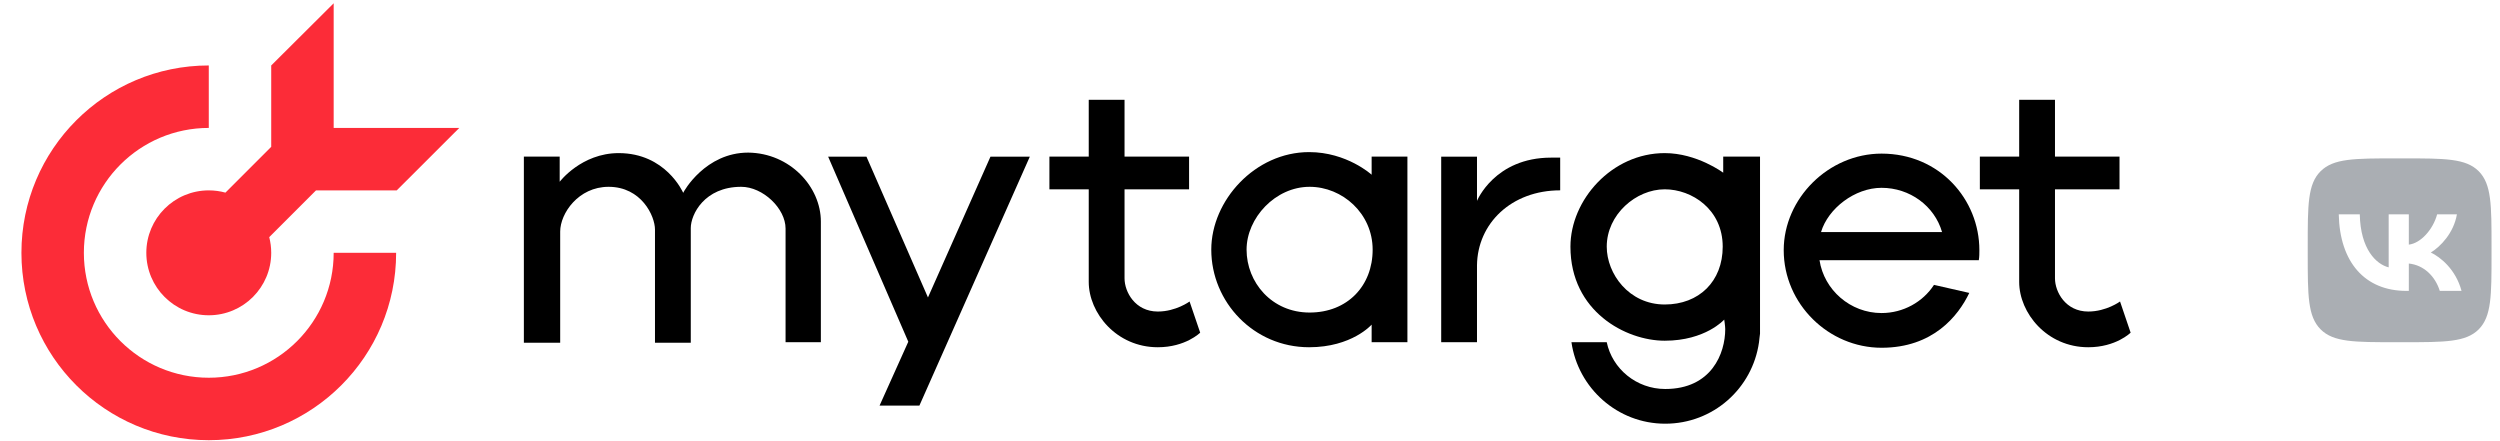 <?xml version="1.0" encoding="UTF-8"?> <svg xmlns="http://www.w3.org/2000/svg" width="119" height="21" viewBox="0 0 119 21" fill="none"> <g clip-path="url(#clip0_81_758)"> <path d="M114.541 13.846C112.567 13.846 111.37 12.477 111.325 10.202H112.326C112.357 11.872 113.116 12.582 113.701 12.726V10.202H114.66V11.644C115.224 11.581 115.812 10.927 116.008 10.202H116.949C116.799 11.091 116.158 11.749 115.707 12.019C116.158 12.236 116.89 12.81 117.169 13.846H116.134C115.917 13.153 115.378 12.617 114.66 12.544V13.846H114.541ZM114.044 16.289H114.408C116.386 16.289 117.376 16.289 117.988 15.676C118.597 15.06 118.597 14.07 118.597 12.099V11.728C118.597 9.754 118.597 8.767 117.988 8.151C117.376 7.539 116.386 7.539 114.408 7.539H114.044C112.066 7.539 111.076 7.539 110.46 8.151C109.844 8.764 109.848 9.758 109.848 11.728V12.099C109.848 14.073 109.848 15.06 110.46 15.676C111.073 16.292 112.066 16.289 114.044 16.289Z" fill="#AAAEB3"></path> <path d="M39.073 10.544V16.29H37.393V10.879C37.393 9.921 36.313 8.892 35.281 8.892C33.529 8.892 32.881 10.209 32.881 10.855V16.314H31.177C31.177 16.314 31.177 11.286 31.177 10.927C31.177 10.28 30.529 8.892 28.969 8.892C27.529 8.892 26.665 10.161 26.665 11.023C26.665 11.741 26.665 16.314 26.665 16.314H24.936V7.455H26.641V8.652C26.641 8.652 27.673 7.288 29.449 7.288C31.681 7.288 32.497 9.131 32.521 9.179C32.545 9.107 33.577 7.264 35.617 7.264C37.609 7.288 39.073 8.892 39.073 10.544Z" fill="black"></path> <path d="M94.194 12.363C94.218 12.22 94.218 12.052 94.218 11.908C94.218 9.49 92.322 7.312 89.562 7.312C87.042 7.312 84.905 9.442 84.905 11.908C84.905 14.47 87.042 16.553 89.562 16.553C92.01 16.553 93.21 15.045 93.738 13.943L92.058 13.56C91.53 14.374 90.594 14.901 89.562 14.901C88.073 14.901 86.826 13.8 86.609 12.387H94.194V12.363ZM86.681 11.046C87.017 9.921 88.29 8.94 89.562 8.94C90.906 8.94 92.082 9.801 92.442 11.046H86.681Z" fill="black"></path> <path d="M49.02 7.456L43.763 19.307H41.867L43.235 16.266L39.419 7.456H41.243L44.171 14.159L47.147 7.456H49.02Z" fill="black"></path> <path d="M65.29 7.455V8.317C65.29 8.317 64.114 7.24 62.313 7.24C59.745 7.24 57.657 9.538 57.657 11.884C57.657 14.374 59.673 16.529 62.313 16.529C64.353 16.529 65.29 15.452 65.29 15.452V16.29H66.993V7.455H65.29ZM62.337 14.877C60.537 14.877 59.337 13.441 59.337 11.884C59.337 10.376 60.705 8.892 62.337 8.892C63.898 8.892 65.338 10.161 65.338 11.884C65.338 13.608 64.137 14.877 62.337 14.877Z" fill="black"></path> <path d="M74.265 7.503V9.06C71.937 9.06 70.329 10.64 70.305 12.627V16.29H68.601V7.456H70.305V9.562C70.305 9.562 71.145 7.503 73.833 7.503C74.025 7.503 74.265 7.503 74.265 7.503Z" fill="black"></path> <path d="M82.025 7.455V8.221C82.025 8.221 80.777 7.288 79.241 7.288C76.721 7.288 74.753 9.514 74.753 11.741C74.753 14.829 77.393 16.218 79.241 16.218C81.185 16.218 82.073 15.212 82.073 15.212C82.073 15.212 82.121 15.524 82.121 15.667C82.121 16.816 81.473 18.516 79.265 18.516C77.897 18.516 76.745 17.558 76.481 16.29H74.801C75.113 18.468 76.985 20.168 79.265 20.168C81.545 20.168 83.417 18.492 83.729 16.29C83.753 16.146 83.753 16.002 83.777 15.883V7.455H82.025ZM79.241 14.494C77.537 14.494 76.481 13.034 76.481 11.741C76.481 10.209 77.873 9.011 79.241 9.011C80.537 9.011 82.001 9.969 82.001 11.741C82.001 13.393 80.873 14.494 79.241 14.494Z" fill="black"></path> <path d="M57.129 15.835C57.129 15.835 56.432 16.529 55.112 16.529C53.144 16.529 51.824 14.901 51.824 13.417V9.012H49.952V7.455H51.824V4.75H53.528V7.455H56.6V9.012H53.528C53.528 9.012 53.528 12.866 53.528 13.249C53.528 13.896 54.032 14.829 55.112 14.829C55.976 14.829 56.624 14.351 56.624 14.351L57.129 15.835Z" fill="black"></path> <path d="M101.418 15.835C101.418 15.835 100.721 16.529 99.401 16.529C97.433 16.529 96.113 14.901 96.113 13.417V9.012H94.241V7.455H96.113V4.75H97.817V7.455H100.889V9.012H97.817C97.817 9.012 97.817 12.866 97.817 13.249C97.817 13.896 98.321 14.829 99.401 14.829C100.265 14.829 100.914 14.351 100.914 14.351L101.418 15.835Z" fill="black"></path> <path fill-rule="evenodd" clip-rule="evenodd" d="M9.938 3.116C9.938 3.116 9.938 3.116 9.938 3.116C5.012 3.116 1.02 7.109 1.02 12.034C1.02 16.96 5.012 20.953 9.938 20.953C14.863 20.953 18.856 16.96 18.856 12.034C18.856 12.034 18.856 12.034 18.856 12.034H15.883C15.883 15.318 13.221 17.98 9.938 17.98C6.654 17.98 3.992 15.318 3.992 12.034C3.992 8.751 6.654 6.089 9.938 6.089H9.938V3.116Z" fill="#FC2C38"></path> <path fill-rule="evenodd" clip-rule="evenodd" d="M15.883 0.156L12.91 3.116V6.989L10.731 9.169C10.478 9.099 10.212 9.062 9.938 9.062C8.296 9.062 6.965 10.393 6.965 12.034C6.965 13.676 8.296 15.007 9.938 15.007C11.579 15.007 12.91 13.676 12.91 12.034C12.91 11.777 12.877 11.526 12.816 11.288L15.042 9.062H15.883V9.062H18.885L21.862 6.089H15.883V0.156Z" fill="#FC2C38"></path> </g> <defs> <clipPath id="clip0_81_758"> <rect width="117.923" height="21" fill="white" transform="translate(0.75)"></rect> </clipPath> </defs> </svg> 
